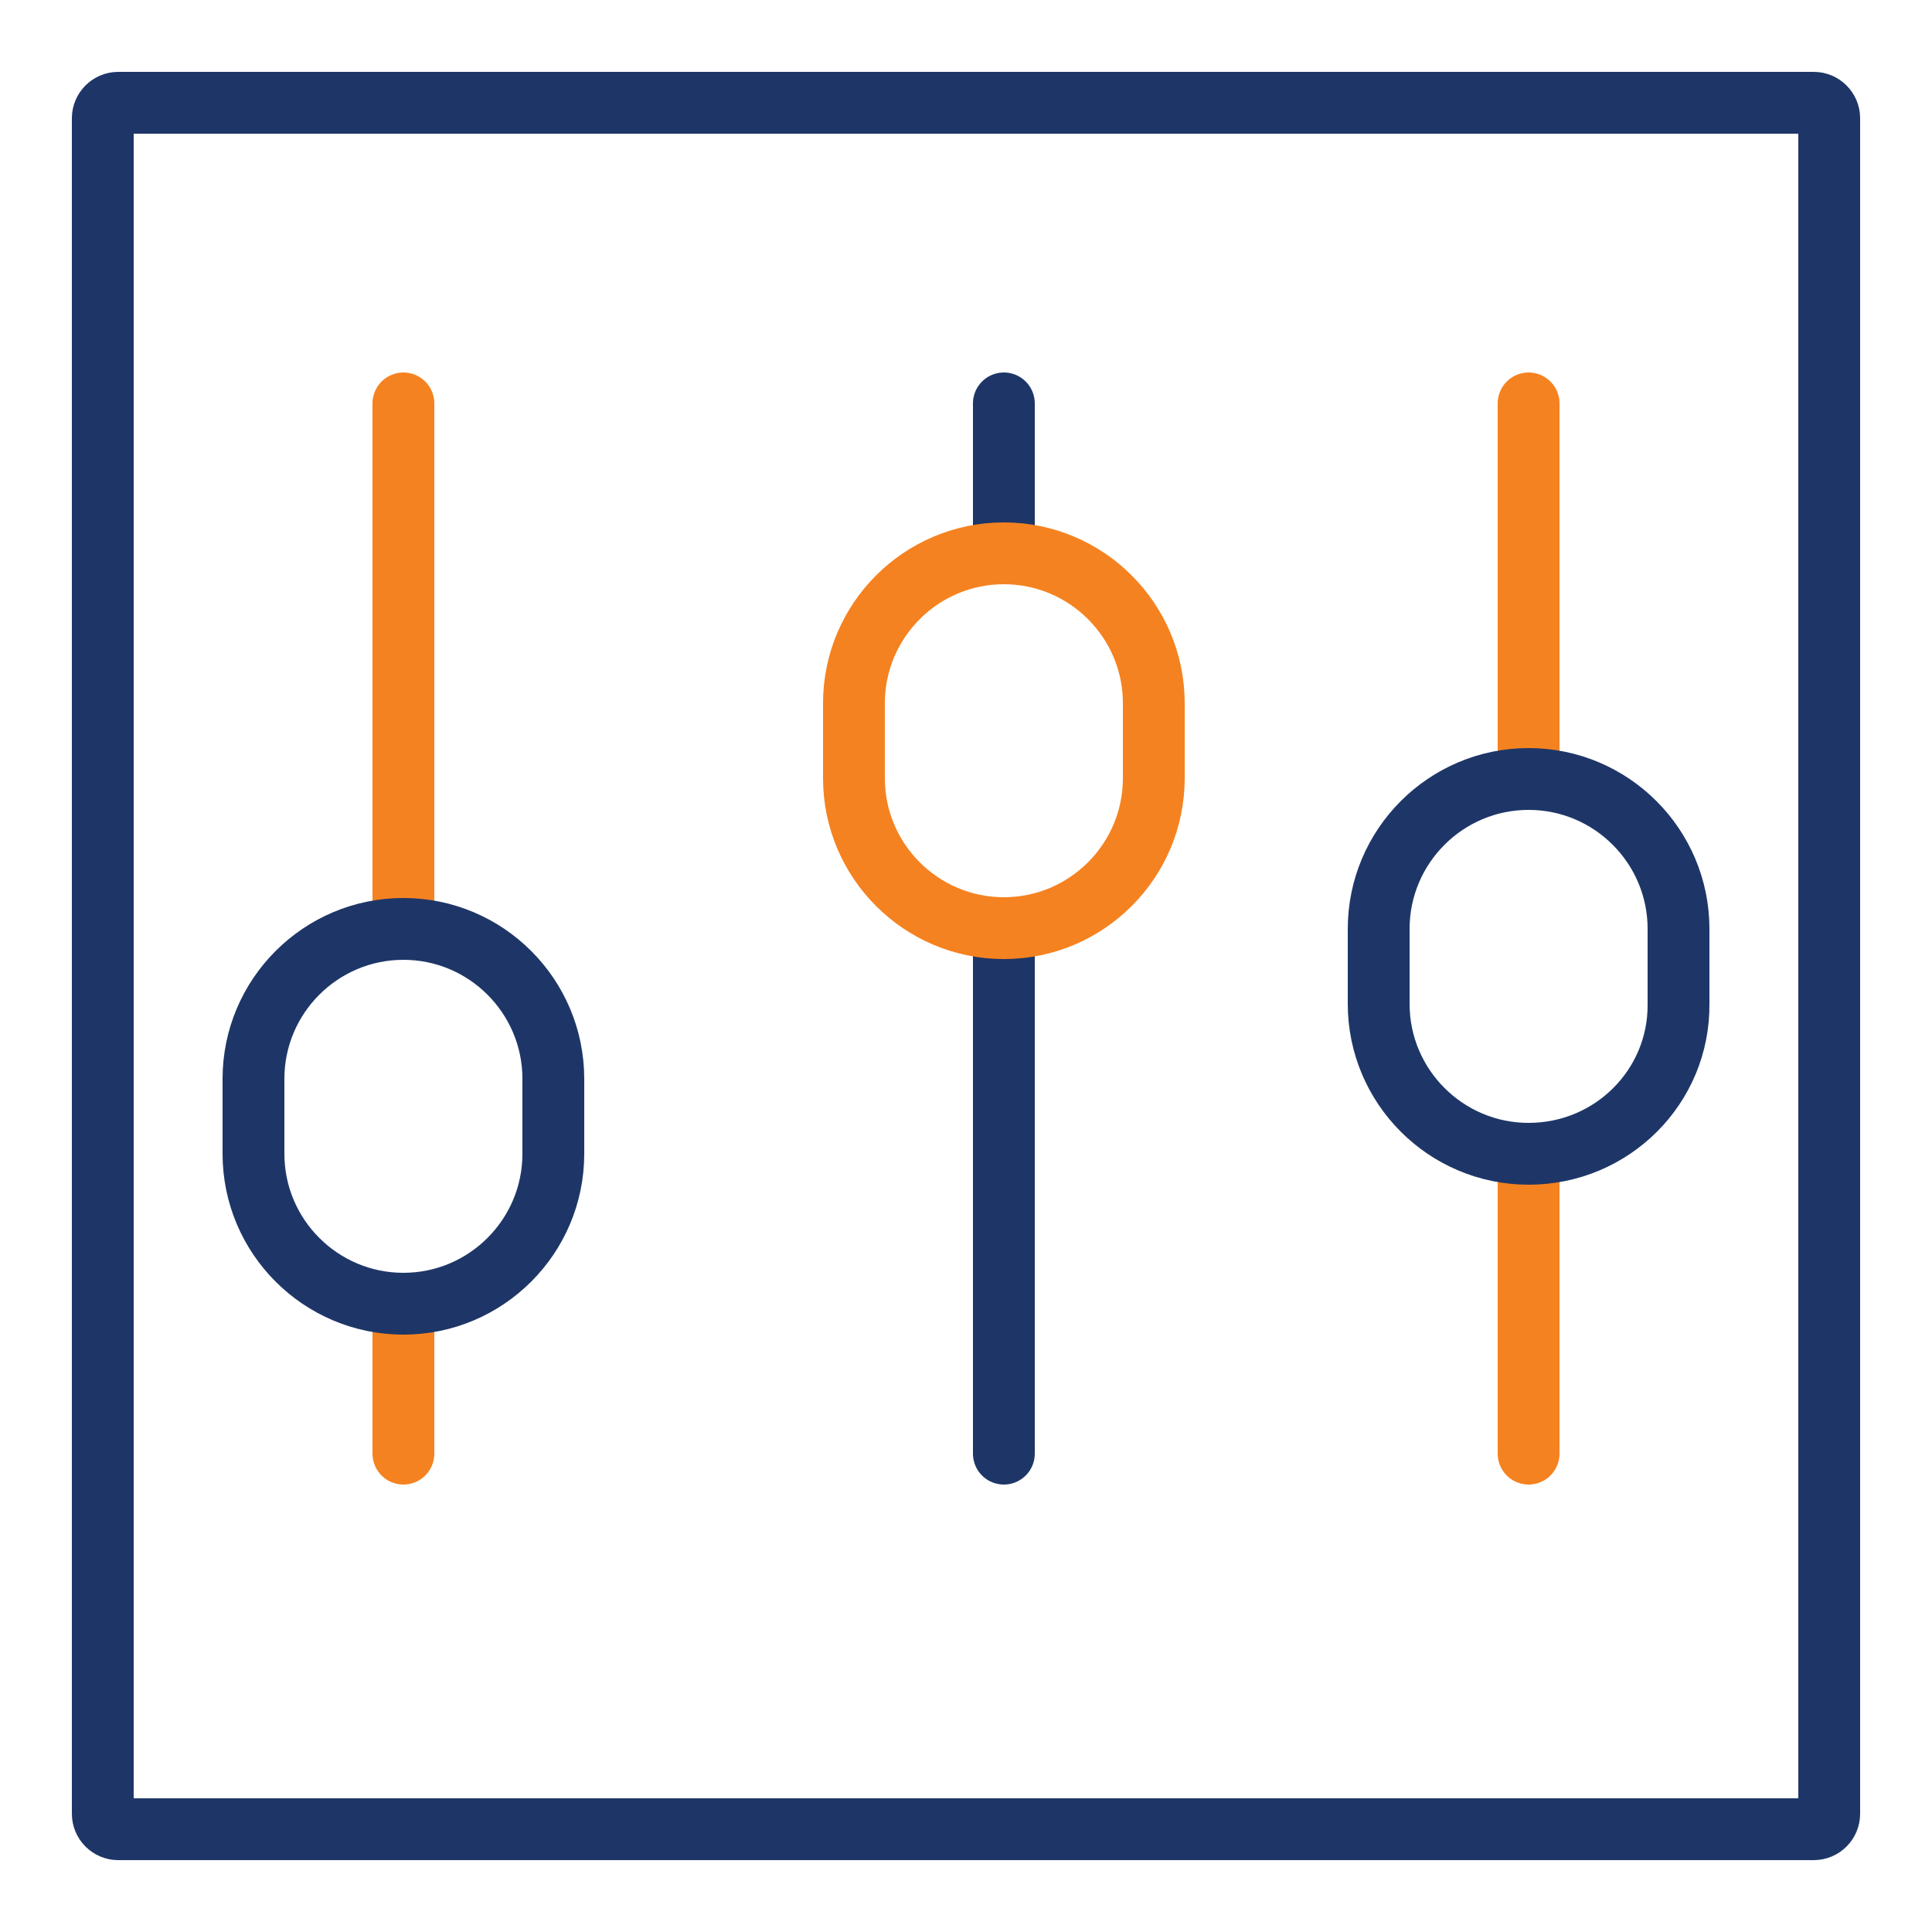 <?xml version="1.0" encoding="utf-8"?>
<!-- Generator: Adobe Illustrator 25.4.1, SVG Export Plug-In . SVG Version: 6.00 Build 0)  -->
<svg version="1.1" id="Layer_1" xmlns="http://www.w3.org/2000/svg" xmlns:xlink="http://www.w3.org/1999/xlink" x="0px" y="0px"
	 viewBox="0 0 250 250" style="enable-background:new 0 0 250 250;" xml:space="preserve">
<style type="text/css">
	.st0{fill:none;stroke:#F58220;stroke-width:8;stroke-linecap:round;stroke-linejoin:round;stroke-miterlimit:10;}
	.st1{fill:none;stroke:#1E3667;stroke-width:8;stroke-linecap:round;stroke-linejoin:round;stroke-miterlimit:10;}
</style>
<g>
	<line class="st0" x1="52.2" y1="52.2" x2="52.2" y2="120.1"/>
	<line class="st0" x1="52.2" y1="168.7" x2="52.2" y2="188.1"/>
	<line class="st0" x1="197.8" y1="52.2" x2="197.8" y2="100.7"/>
	<line class="st0" x1="197.8" y1="149.3" x2="197.8" y2="188.1"/>
	<path class="st1" d="M234.7,236.7H15.3c-1.1,0-2-0.9-2-2V15.3c0-1.1,0.9-2,2-2h219.4c1.1,0,2,0.9,2,2v219.4
		C236.7,235.8,235.8,236.7,234.7,236.7z"/>
	<path class="st1" d="M52.2,168.7L52.2,168.7c-10.7,0-19.4-8.7-19.4-19.4v-9.7c0-10.7,8.7-19.4,19.4-19.4l0,0
		c10.7,0,19.4,8.7,19.4,19.4v9.7C71.6,160,62.9,168.7,52.2,168.7z"/>
	<path class="st1" d="M197.8,149.3L197.8,149.3c-10.7,0-19.4-8.7-19.4-19.4v-9.7c0-10.7,8.7-19.4,19.4-19.4l0,0
		c10.7,0,19.4,8.7,19.4,19.4v9.7C217.3,140.6,208.6,149.3,197.8,149.3z"/>
	<line class="st1" x1="129.9" y1="52.2" x2="129.9" y2="71.6"/>
	<line class="st1" x1="129.9" y1="120.1" x2="129.9" y2="188.1"/>
	<path class="st0" d="M129.9,120.1L129.9,120.1c-10.7,0-19.4-8.7-19.4-19.4V91c0-10.7,8.7-19.4,19.4-19.4l0,0
		c10.7,0,19.4,8.7,19.4,19.4v9.7C149.3,111.4,140.6,120.1,129.9,120.1z"/>
</g>
<g>
</g>
<g>
</g>
<g>
</g>
<g>
</g>
<g>
</g>
<g>
</g>
</svg>
